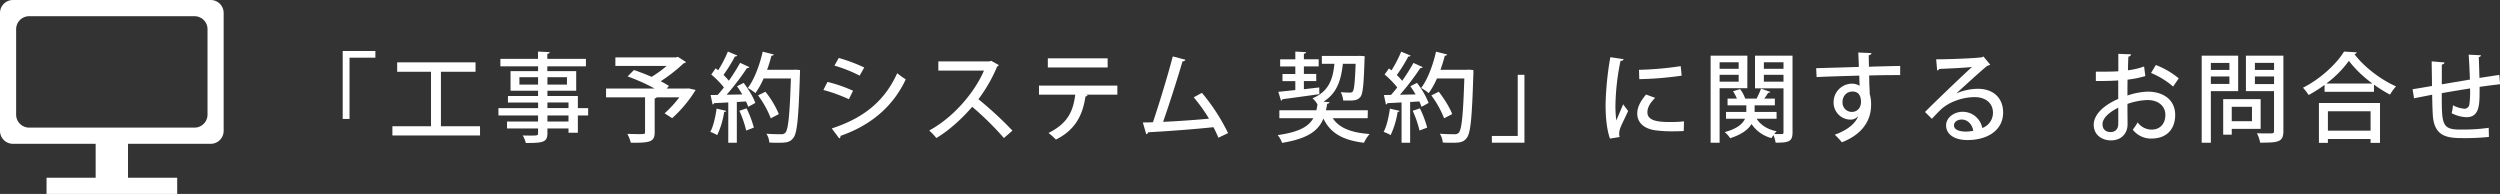 <svg id="レイヤー_1" data-name="レイヤー 1" xmlns="http://www.w3.org/2000/svg" viewBox="0 0 1289 100"><rect x="0" y="0" width="1289" height="100" fill="#333333" stroke="none"/><defs><style>.cls-1{fill:#fff;}</style></defs><path class="cls-1" d="M227.34,65.09H247.5v4.76H202.32V65.09h19.91V37H204.78V32.15h40.41V37H227.34Z"/><path class="cls-1" d="M303.25,55.76v3.77h-5.31v8.92h-4.82V66.24H282.25v2.41c0,4.76-2.36,5.07-11.13,5.07a14.1,14.1,0,0,0-1.61-3.87c1.4.05,2.86.05,4.11.05,3.41,0,3.81,0,3.81-1.25V66.24h-16V62.68h16V59.53H257V55.76h20.45v-2.9H261.89V49.5h15.54V46.79H263.24V36.66h14.19V34.2H258V30.35h19.4V26.59l6,.3c-.05.45-.35.75-1.2.9v2.56h19.9V34.2h-19.9v2.46h14.89V46.79H282.25V49.5h15.69v6.26ZM267.81,43.63h9.62V39.82h-9.62Zm24.51-3.81H282.25v3.81h10.07Zm-10.07,13v2.9h10.87v-2.9Zm10.87,9.82V59.53H282.25v3.15Z"/><path class="cls-1" d="M355.15,45.59l3.51.8a65.4,65.4,0,0,1-12.09,14.54l-3.91-2.51a54.81,54.81,0,0,0,7.58-8.22H338.6a1.38,1.38,0,0,1-1.05.55v17.5c0,5.11-2.71,5.36-12.29,5.36a19.67,19.67,0,0,0-1.8-4.56c2,0,4,.1,5.56.1,3.37,0,3.57,0,3.57-1.05V50.2H312.48V45.64h25a93,93,0,0,0-13.89-6.22l3.26-3.31c2.81.9,6,2.15,9.12,3.51A56.08,56.08,0,0,0,343.72,34H317.29V29.59h31.29l.9-.3L353.7,32a1.66,1.66,0,0,1-1.16.6,82.47,82.47,0,0,1-11.88,9.28c1.65.85,3.11,1.7,4.26,2.45l-1.2,1.31h10.37Z"/><path class="cls-1" d="M374.45,57.17c-.15.35-.45.55-1.05.5a43.67,43.67,0,0,1-3.61,12A19.64,19.64,0,0,0,366.23,68c1.55-2.81,2.61-7.57,3.26-12Zm11.93-22.56c-.19.35-.6.5-1.25.5a128.51,128.51,0,0,1-10.48,13.73l8.08-.15c-.86-1.45-1.81-2.9-2.71-4.21,1.5-.8,2.45-1.25,3.41-1.75,2.45,3.21,5.06,7.47,6,10.33-1.55.9-2.6,1.45-3.66,2a19.79,19.79,0,0,0-1.15-2.76l-4.71.3v21h-4.41V52.81c-2.76.15-5.27.3-7.27.35a.91.91,0,0,1-.81.7L366.38,49l3.66-.06c1-1.15,2.16-2.45,3.21-3.86a45.39,45.39,0,0,0-6.52-6.66L369,35.21c.4.35.85.7,1.3,1a63.42,63.42,0,0,0,5-9.63l4.91,2.06a1.27,1.27,0,0,1-1.26.45,80.67,80.67,0,0,1-5.91,9.53,36.17,36.17,0,0,1,2.76,3,104.35,104.35,0,0,0,5.81-9.23ZM384.73,67.3a54.16,54.16,0,0,0-3.51-10.18l3.71-1.25a54,54,0,0,1,3.76,9.92ZM410,35.91l2.51.2c0,.35-.05,1-.05,1.55-.71,23.07-1.41,30.89-3.41,33.45-1.61,2.1-3.21,2.5-7.68,2.5-1.44,0-3.1,0-4.71-.15a9.74,9.74,0,0,0-1.5-4.51c3.31.25,6.32.25,7.57.25a2.6,2.6,0,0,0,2.21-.8c1.5-1.66,2.25-9.18,2.85-27.93H393.71A40.35,40.35,0,0,1,389.49,48a27.58,27.58,0,0,0-3.91-2.65c3.26-4.27,6.07-11.64,7.67-18.71L399,28.09a1.17,1.17,0,0,1-1.25.6A69.81,69.81,0,0,1,395.51,36H409ZM394.66,47.29a49.56,49.56,0,0,1,6.92,11.53L397.42,61a50.24,50.24,0,0,0-6.57-11.83Z"/><path class="cls-1" d="M426.65,42.23a74.92,74.92,0,0,1,13.18,4.56l-2.15,4.36a81.23,81.23,0,0,0-13.14-4.76Zm2.2,24c15.8-5.16,27-13.54,33.75-28.48A42.82,42.82,0,0,0,467,40.92c-6.77,14.54-18.75,24-33.64,29.13a1.19,1.19,0,0,1-.65,1.31Zm3.61-36.35a85.86,85.86,0,0,1,13.14,4.92L443.24,39a71.67,71.67,0,0,0-13-5.17Z"/><path class="cls-1" d="M515,33.55a1.5,1.5,0,0,1-.85.71,78,78,0,0,1-9.68,16.89,188.65,188.65,0,0,1,17.55,16.2l-4.41,3.81a153.91,153.91,0,0,0-16.34-16.1c-4.57,5.37-11.64,12.08-18.5,16.1a28.75,28.75,0,0,0-3.67-3.86c13.09-7.13,23.67-20.21,28.23-30.89H483.81V31.65h26.32l.9-.3Z"/><path class="cls-1" d="M576.11,48.8H559.77l1,.25a1.07,1.07,0,0,1-1.1.65c-1.3,8.77-4.61,17-15.24,22.26a36.88,36.88,0,0,0-3.82-3.41c10.08-5,12.74-11.38,13.79-19.75H535.7V44.13h40.41Zm-5-14H540.26V30.09H571.1Z"/><path class="cls-1" d="M628.21,71c-.75-1.81-1.6-3.61-2.56-5.42C615,66.74,599.53,67.8,592,68.2a1.35,1.35,0,0,1-1,1l-1.76-6.07c1.5,0,3.26,0,5.22-.1,3.2-9.52,7.67-24.11,10.22-33.94l6.52,1.71c-.15.55-.7.8-1.5.85-2.56,8.77-6.62,21.51-10,31.18,7-.3,17.7-1.05,23.67-1.65a87.86,87.86,0,0,0-7.88-11l4.22-2.31a100.52,100.52,0,0,1,13.48,20.76Z"/><path class="cls-1" d="M705.17,60.93h-18c3.3,5.06,9.47,7.47,19,8.17a18.49,18.49,0,0,0-2.91,4.51c-10.93-1.35-17.25-4.91-20.91-12.48-2.5,6.12-7.82,10.33-21.31,12.53a12.56,12.56,0,0,0-2.26-4c10.94-1.55,15.9-4.36,18.36-8.72h-17.5V56.87h19.1c.2-1,.4-2,.55-3a9.9,9.9,0,0,0-2.6-3.16c8.52-3.56,10.57-10,11.33-17.8h-6.47V28.84h18.6l1-.05,2.51.2c-.05.4-.05,1-.1,1.45-.4,13.19-.85,18-2.16,19.56s-2.75,1.85-6,1.85c-.91,0-1.86,0-2.86-.05a10.75,10.75,0,0,0-1.25-4.26c2,.15,3.81.2,4.66.2a1.71,1.71,0,0,0,1.55-.6c.7-1,1.11-4.56,1.46-14.24h-6.57c-.91,7.72-2.61,14.89-10,19.51l3.11.3c0,.4-.45.7-1.21.8-.19,1.15-.39,2.3-.65,3.36h21.61ZM680.25,48.54c-7,1-14.38,2-19,2.61a1,1,0,0,1-.75.75l-1.4-4.56,8.77-.9V41.83h-6.62V38.17h6.62V34.26h-7.82V30.59h7.82v-4l5.57.3c-.05.41-.4.71-1.16.81v2.85h7.63v3.67h-7.63v3.91h6.37v3.66h-6.37V46l7.93-.91Z"/><path class="cls-1" d="M721.62,57.17c-.15.35-.45.55-1,.5a43.67,43.67,0,0,1-3.61,12A19.64,19.64,0,0,0,713.4,68c1.55-2.81,2.61-7.57,3.25-12Zm11.93-22.56c-.19.35-.6.5-1.25.5a128.51,128.51,0,0,1-10.48,13.73l8.07-.15c-.85-1.45-1.8-2.9-2.7-4.21,1.5-.8,2.45-1.25,3.4-1.75a42.25,42.25,0,0,1,6,10.33c-1.55.9-2.61,1.45-3.66,2a19.79,19.79,0,0,0-1.15-2.76l-4.71.3v21h-4.42V52.81c-2.75.15-5.26.3-7.27.35a.89.89,0,0,1-.8.7L713.55,49l3.66-.06c1-1.15,2.15-2.45,3.21-3.86a45.39,45.39,0,0,0-6.52-6.66l2.26-3.16c.4.35.85.7,1.3,1a63.34,63.34,0,0,0,5-9.63l4.92,2.06a1.27,1.27,0,0,1-1.26.45,80.67,80.67,0,0,1-5.91,9.53,34.27,34.27,0,0,1,2.75,3,102.32,102.32,0,0,0,5.82-9.23ZM731.9,67.3a54.88,54.88,0,0,0-3.51-10.18l3.71-1.25a54,54,0,0,1,3.76,9.92Zm25.27-31.39,2.51.2c0,.35,0,1,0,1.55-.71,23.07-1.41,30.89-3.41,33.45-1.61,2.1-3.21,2.5-7.67,2.5-1.46,0-3.11,0-4.72-.15a9.85,9.85,0,0,0-1.5-4.51c3.31.25,6.32.25,7.57.25a2.61,2.61,0,0,0,2.21-.8c1.5-1.66,2.25-9.18,2.85-27.93H740.88A40.35,40.35,0,0,1,736.66,48a28.16,28.16,0,0,0-3.91-2.65c3.26-4.27,6.07-11.64,7.67-18.71l5.77,1.46a1.17,1.17,0,0,1-1.25.6A69.81,69.81,0,0,1,742.68,36h13.43ZM741.83,47.29c2.75,3.51,5.76,8.32,6.91,11.53L744.58,61A49.81,49.81,0,0,0,738,49.2Z"/><path class="cls-1" d="M786,38.57v35H769.2V70.1h13.34V38.57Z"/><path class="cls-1" d="M837.14,30.5c-.1.55-.6.85-1.6.9a121.16,121.16,0,0,0-2.61,22.26,56.57,56.57,0,0,0,.45,8.47c.8-2,2.86-6.67,3.51-8.37l2.56,3.46c-1.86,4.26-3.51,7.07-4.21,9.37a8.4,8.4,0,0,0-.4,2.36,6.35,6.35,0,0,0,.25,1.7l-5,.81c-1.65-4.82-2.25-10.88-2.25-17.6a158,158,0,0,1,2.45-24.37Zm31,37.05c-1.76.1-3.61.15-5.47.15a67,67,0,0,1-9.07-.5c-6.57-.91-9.43-4.47-9.43-8.63,0-3.51,1.81-6.52,4.52-9.83l4.71,1.71c-2.41,2.41-4,4.81-4,7.47,0,4.66,6.26,5,12,5a62,62,0,0,0,6.87-.35ZM845.07,36a169,169,0,0,0,21.5-1.9l.5,4.91a174.66,174.66,0,0,1-21.85,1.8Z"/><path class="cls-1" d="M900.92,45.49H886.63V73.61H882V28.69h18.95ZM896.46,32.1h-9.83v3.36h9.83Zm-9.83,10h9.83V38.57h-9.83Zm37.6-13.39V68.25c0,4.81-2,5.31-8.72,5.31a18.75,18.75,0,0,0-1.1-3.91,15.47,15.47,0,0,0-1,1.56,17.76,17.76,0,0,1-10.32-7.27c-1.61,2.7-4.82,5.31-11,7.32a16.6,16.6,0,0,0-2.81-3.16c6.57-1.76,9.32-4.36,10.43-6.87h-9.78V57.72h10.48V54.31h-9.68V50.85h4.82a23.15,23.15,0,0,0-2-3.81l3.66-1.1a17.4,17.4,0,0,1,2.61,4.91h5.86A44.66,44.66,0,0,0,908,45.69l4.76,1.7c-.15.35-.5.5-1.1.45-.5.85-1.26,2-2,3h5.46v3.46H904.68v3.41H916v3.51H905.73c2.06,3.26,5.57,5.51,10.33,6.47a8.81,8.81,0,0,0-1.25,1.4c1.75.05,3.36.05,3.91.05s.85-.25.85-.9V45.54H904.88V28.69Zm-4.66,3.41H909.45v3.36h10.12Zm-10.12,10h10.12V38.57H909.45Z"/><path class="cls-1" d="M936.42,35.16c3.16-.1,18.55-.51,22-.66,0-.7-.2-6.06-.3-7.42l6.82.3c-.05.46-.5,1-1.41,1.11,0,1.3.05,3.71.11,5.92,6.36-.21,12.88-.36,16.09-.41v4.72c-3.86,0-9.83,0-16,.2.06,1.85.06,3.66.11,4.91.1,1.76.15,3.06.19,4.67a18.29,18.29,0,0,1,.71,5.51c0,10.28-7.07,16.29-15.09,19.35A33.6,33.6,0,0,0,946,69.45c6.46-2.31,10.58-5.66,12.08-9.52H958a5.07,5.07,0,0,1-3.91,1.75,8.78,8.78,0,0,1-8.68-9,9.5,9.5,0,0,1,9.38-9.53,7.07,7.07,0,0,1,4,1.1c0-.2,0-.4,0-.55-.05-.95-.1-3-.15-4.71-8.27.25-16.49.45-22,.75ZM959.53,52.6c0-3.61-1.5-5.41-4.41-5.41S950,49.4,950,52.71a4.81,4.81,0,0,0,4.76,5C957.83,57.72,959.53,55.31,959.53,52.6Z"/><path class="cls-1" d="M1008.87,48.09a28.42,28.42,0,0,1,11-2.3c7.77,0,12.94,4.61,12.94,12.23,0,9.08-7.93,14.19-18.4,14.19-6.52,0-11-2.81-11-7.57,0-3.86,3.91-7,8.57-7A10.26,10.26,0,0,1,1022.06,66a8.32,8.32,0,0,0,5.51-7.92c0-4.86-3.76-8-9.42-8-7.17,0-14,3.11-17.45,6.41-1.3,1.26-3.31,3.31-4.61,4.77l-3.56-3.51c4-4.11,17.44-17,24.21-23.21-2.65.35-12,.8-16.84,1a1.6,1.6,0,0,1-1.1.8l-.51-5.76c6.62,0,20.16-.51,23.62-1.06l.75-.4,3.46,4.21a3.06,3.06,0,0,1-1.41.56c-3.05,2.35-11.78,10.42-15.84,14.08Zm4.77,19.76a22.9,22.9,0,0,0,3.76-.4c-.45-3.26-2.91-5.82-5.92-5.82-2.11,0-4,1.15-4,3C1007.47,67.2,1010.93,67.85,1013.64,67.85Z"/><path class="cls-1" d="M1106.14,39.22a54.78,54.78,0,0,1-9.17,1.85c-.06,2.76-.06,5.67-.06,8.18a36.1,36.1,0,0,1,10.43-2c8.33,0,14.19,4.41,14.19,12,0,7-4.06,12.19-12.28,12.19a11.81,11.81,0,0,1-9.58-4.57,32.79,32.79,0,0,0,2.51-3.76,8.89,8.89,0,0,0,7.17,3.71c4.66,0,7.12-3.31,7.12-7.57s-3.26-7.67-9.23-7.67a34.31,34.31,0,0,0-10.33,2c0,3.81.06,9.22.06,10.53,0,4.51-3,8.27-8.58,8.27-4.41,0-8.87-2.61-8.87-8.12,0-3.31,2.31-6.87,6.17-9.63a32.78,32.78,0,0,1,6.47-3.61V41.47c-3.46.25-7.33.31-11.54.31l0-4.82c4.26,0,8.13,0,11.59-.2v-9l6.56.25a1.36,1.36,0,0,1-1.35,1.15c-.15,1.91-.2,4.56-.25,7.07a36.27,36.27,0,0,0,8.32-1.95Zm-14,16.34c-1.56.76-8.08,4.07-8.08,8.53,0,2.3,1.4,4,4.21,4,2.26,0,3.91-1.46,3.91-4.26C1092.2,62.58,1092.2,59,1092.16,55.56Zm28.32-10.93a41.06,41.06,0,0,0-11.38-7l2.46-4.11a42.6,42.6,0,0,1,11.83,6.87Z"/><path class="cls-1" d="M1154,47h-14.08V73.61h-4.72V28.69H1154Zm-4.51-14.54h-9.57v3.61h9.57Zm-9.57,10.83h9.57V39.42h-9.57Zm25.67,23.16h-14.9v3h-4.41V51.1h19.31Zm-4.47-11.38h-10.43v7.42h10.43Zm16.2-26.37V67.55c0,5.76-2.66,6-12,6a16.2,16.2,0,0,0-1.66-4.86c1.91.1,3.91.1,5.42.1,3.2,0,3.41,0,3.41-1.3V47H1158V28.69Zm-4.81,3.71h-9.88v3.66h9.88Zm-9.88,10.93h9.88V39.42h-9.88Z"/><path class="cls-1" d="M1198.55,43.78a70.55,70.55,0,0,1-8.22,5.21,26.54,26.54,0,0,0-2.91-3.76c8.78-4.41,17.25-12.18,21.16-18.64l6.56.39a1.37,1.37,0,0,1-1.2.91c4.92,6.61,13.74,13.28,21.46,16.64a23.94,23.94,0,0,0-3.11,4.27,68,68,0,0,1-8.27-5.17v3.71h-25.47Zm-2.91,29.88V53.11h31.49V73.66h-4.87v-2h-22v2Zm27.63-30.58a59.49,59.49,0,0,1-12.19-11.68,55.12,55.12,0,0,1-11.63,11.68Zm-1,14.29h-22v10h22Z"/><path class="cls-1" d="M1278.47,46.69c0,7.17,0,13.74-6.82,13.74a18.06,18.06,0,0,1-7.57-2.06,22.69,22.69,0,0,0,.65-4.11,14.83,14.83,0,0,0,5.92,1.81,2.61,2.61,0,0,0,2.56-2.11,52.31,52.31,0,0,0,.35-8.37c-5.22.85-10.53,1.7-14.59,2.45,0,15.25,0,18.45,8.22,18.75.76,0,1.66,0,2.66,0a89.08,89.08,0,0,0,13.33-.9l.11,4.71a115.41,115.41,0,0,1-12.79.61c-7.87,0-15.14-.25-16.1-11.24-.19-2.6-.3-6.71-.39-11.13-3,.61-7.07,1.36-9.33,1.86l-.75-4.71c2.45-.35,6.56-1.06,10-1.66,0-4.36-.15-9.12-.15-12.68l6.62.55c-.1.6-.5.9-1.4,1.1,0,2.71,0,6.62,0,10.18l14.49-2.46c-.15-4.21-.35-9-.65-12.83l6.31.3c0,.5-.35.75-1.1,1,.15,3.21.25,7.17.35,10.68,3.76-.55,7.47-1.15,10.23-1.55l.4,4.81c-2.81.3-6.57.8-10.53,1.35Z"/><polygon class="cls-1" points="176.7 26.29 176.7 61.33 180.21 61.33 180.21 29.74 193.55 29.74 193.55 26.29 176.7 26.29"/><path class="cls-1" d="M108.67,0H6.69A6.71,6.71,0,0,0,0,6.69V67.47a6.7,6.7,0,0,0,6.69,6.68H49.32V91.64H24V100H91.36V91.64H66V74.15h42.64a6.7,6.7,0,0,0,6.68-6.68V6.69A6.71,6.71,0,0,0,108.67,0ZM107,59.11a6.71,6.71,0,0,1-6.68,6.69H15a6.71,6.71,0,0,1-6.68-6.69V15A6.7,6.7,0,0,1,15,8.36h85.27A6.7,6.7,0,0,1,107,15Z"/></svg>